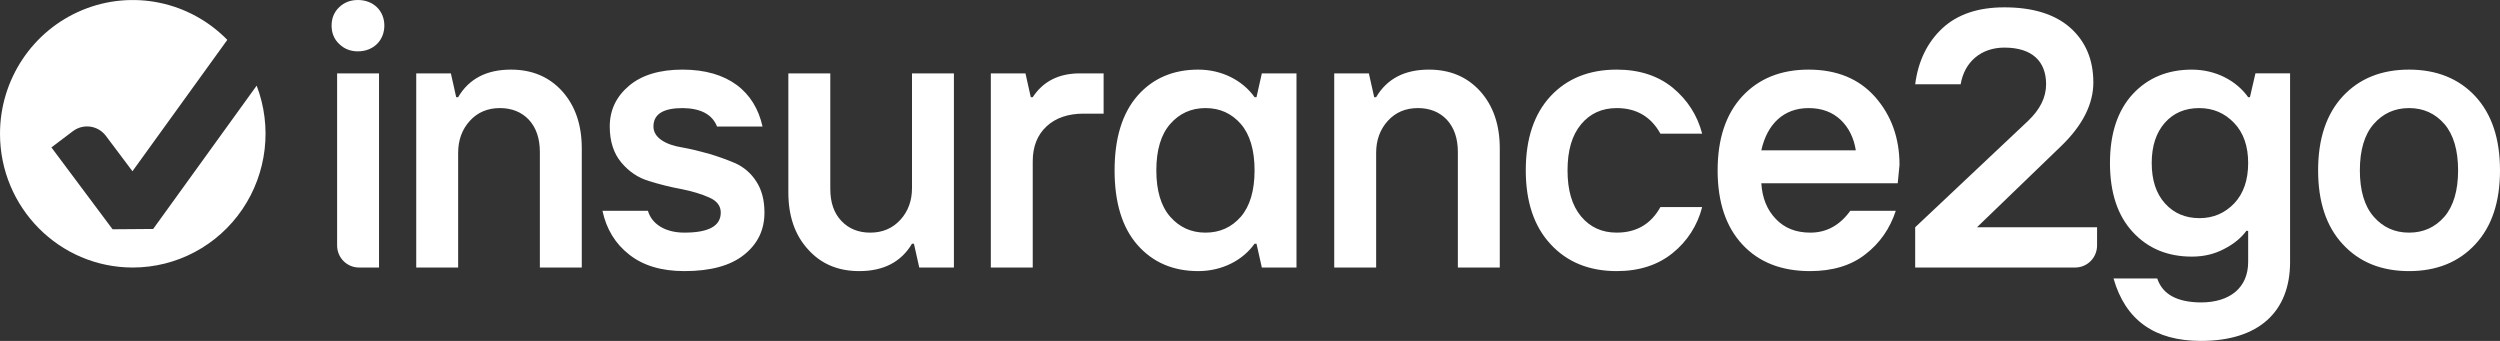 <?xml version="1.0" encoding="UTF-8"?>
<svg width="220px" height="30px" viewBox="0 0 220 30" version="1.1" xmlns="http://www.w3.org/2000/svg" xmlns:xlink="http://www.w3.org/1999/xlink">
    <rect x="0" y="0" width="220" height="30" fill="#333333" stroke="none"/>
    <title>206CDC4A-80E9-49E7-B7A6-B7A40F0FE871</title>
    <g id="Mockups" stroke="none" stroke-width="1" fill="none" fill-rule="evenodd">
        <g id="D-01-Quote" transform="translate(-400, -3960)" fill="#FFFFFF" fill-rule="nonzero">
            <g id="footer" transform="translate(0, 3905)">
                <g id="i2go-logo" transform="translate(400, 55)">
                    <path d="M181.338,12.897 L173.975,19.999 L184.542,19.999 L184.542,21.603 C184.542,22.118 184.339,22.611 183.978,22.974 C183.617,23.338 183.127,23.542 182.617,23.542 L168.536,23.542 L168.536,19.999 L178.462,10.646 C179.524,9.638 180.057,8.567 180.057,7.416 C180.057,5.401 178.837,4.189 176.383,4.189 C174.336,4.189 172.866,5.449 172.538,7.416 L168.536,7.416 C168.802,5.37 169.599,3.733 170.928,2.488 C172.257,1.26 174.07,0.646 176.383,0.646 C178.884,0.646 180.823,1.243 182.181,2.44 C183.541,3.653 184.214,5.26 184.214,7.259 C184.214,9.165 183.261,11.055 181.338,12.897 L181.338,12.897 Z M196.619,17.889 C197.431,17.024 197.838,15.841 197.838,14.345 C197.838,12.866 197.431,11.684 196.603,10.819 C195.775,9.953 194.758,9.512 193.524,9.512 C192.29,9.512 191.273,9.936 190.507,10.803 C189.742,11.668 189.351,12.851 189.351,14.345 C189.351,15.857 189.742,17.039 190.523,17.905 C191.305,18.77 192.32,19.197 193.555,19.197 C194.774,19.197 195.79,18.755 196.619,17.889 L196.619,17.889 Z M197.994,8.551 L198.479,6.456 L201.527,6.456 L201.527,23.055 C201.527,27.449 198.76,30 193.68,30 C189.6,30 187.037,28.173 185.99,24.503 L189.835,24.503 C190.304,25.905 191.586,26.598 193.68,26.614 C196.244,26.614 197.838,25.307 197.838,23.054 L197.838,20.315 L197.68,20.315 C197.229,20.929 196.588,21.464 195.727,21.906 C194.868,22.363 193.931,22.582 192.884,22.582 C190.742,22.582 189.007,21.858 187.678,20.41 C186.349,18.976 185.677,16.946 185.677,14.347 C185.677,11.749 186.349,9.733 187.678,8.284 C189.007,6.852 190.741,6.127 192.883,6.127 C195.009,6.127 196.821,7.119 197.838,8.553 L197.995,8.553 L197.994,8.551 Z M215.108,19.07 C215.905,18.14 216.312,16.771 216.312,14.991 C216.312,13.212 215.905,11.842 215.108,10.913 C214.295,9.984 213.264,9.511 211.998,9.511 C210.731,9.511 209.699,9.984 208.887,10.913 C208.074,11.842 207.668,13.212 207.668,14.991 C207.668,16.771 208.074,18.14 208.887,19.07 C209.699,19.999 210.731,20.472 211.997,20.472 C213.264,20.472 214.296,19.999 215.108,19.07 Z M217.828,8.472 C219.281,10.047 220,12.219 220,14.991 C220,17.762 219.281,19.936 217.828,21.495 C216.374,23.07 214.421,23.857 211.997,23.857 C209.559,23.857 207.62,23.07 206.167,21.495 C204.714,19.936 203.994,17.762 203.994,14.991 C203.994,12.219 204.714,10.047 206.167,8.472 C207.62,6.913 209.559,6.126 211.997,6.126 C214.421,6.126 216.374,6.913 217.828,8.472 Z" id="Shape"></path>
                    <path d="M29.666,21.602 L29.666,6.457 L33.354,6.457 L33.354,23.542 L31.591,23.542 C31.08,23.542 30.591,23.338 30.23,22.974 C29.868,22.611 29.666,22.118 29.666,21.603 L29.666,21.602 Z M29.853,3.874 C29.399,3.449 29.18,2.899 29.18,2.253 C29.18,1.607 29.399,1.07 29.837,0.646 C30.275,0.221 30.822,0 31.494,0 C32.87,0 33.823,0.961 33.823,2.252 C33.823,3.544 32.87,4.519 31.494,4.519 C30.838,4.519 30.29,4.299 29.853,3.874 L29.853,3.874 Z M36.629,23.542 L36.629,6.457 L39.677,6.457 L40.145,8.551 L40.317,8.551 C41.271,6.93 42.818,6.126 44.96,6.126 C46.82,6.126 48.32,6.756 49.477,8.031 C50.618,9.307 51.196,10.976 51.196,13.054 L51.196,23.542 L47.508,23.542 L47.508,13.385 C47.508,12.173 47.179,11.227 46.538,10.535 C45.897,9.858 45.037,9.511 43.991,9.511 C42.913,9.511 42.021,9.889 41.349,10.63 C40.661,11.386 40.317,12.33 40.317,13.448 L40.317,23.542 L36.629,23.542 L36.629,23.542 Z M55.377,22.408 C54.143,21.447 53.361,20.156 53.017,18.551 L57.019,18.551 C57.346,19.701 58.519,20.471 60.223,20.471 C62.365,20.471 63.427,19.889 63.427,18.708 C63.427,18.126 63.099,17.684 62.426,17.386 C61.755,17.086 60.942,16.833 59.988,16.644 C59.021,16.468 58.066,16.231 57.128,15.936 C56.16,15.653 55.345,15.101 54.674,14.299 C54.002,13.496 53.658,12.44 53.658,11.133 C53.658,9.701 54.22,8.504 55.361,7.543 C56.486,6.599 58.05,6.126 60.067,6.126 C64.068,6.126 66.428,8.064 67.101,11.133 L63.099,11.133 C62.676,10.063 61.66,9.528 60.067,9.512 C58.362,9.512 57.503,10.047 57.503,11.133 C57.503,12.126 58.581,12.74 60.035,12.976 C60.754,13.102 61.536,13.291 62.379,13.527 C63.224,13.779 64.005,14.063 64.74,14.377 C65.483,14.721 66.113,15.274 66.554,15.968 C67.038,16.708 67.272,17.621 67.272,18.708 C67.272,20.236 66.678,21.463 65.474,22.424 C64.272,23.384 62.521,23.857 60.223,23.857 C58.206,23.857 56.597,23.37 55.377,22.408 L55.377,22.408 Z M71.112,21.952 C69.955,20.692 69.375,19.023 69.375,16.928 L69.375,6.457 L73.066,6.457 L73.066,16.614 C73.066,17.826 73.393,18.772 74.05,19.448 C74.691,20.125 75.534,20.472 76.582,20.472 C77.66,20.472 78.551,20.094 79.239,19.338 C79.911,18.597 80.256,17.668 80.256,16.551 L80.256,6.457 L83.944,6.457 L83.944,23.542 L80.895,23.542 L80.426,21.447 L80.255,21.447 C79.301,23.054 77.755,23.857 75.613,23.857 C73.752,23.857 72.252,23.227 71.112,21.952 L71.112,21.952 Z M87.193,23.542 L87.193,6.457 L90.241,6.457 L90.709,8.551 L90.881,8.551 C91.804,7.15 93.18,6.457 95.038,6.457 L97.118,6.457 L97.118,10 L95.352,10 C93.992,10 92.898,10.377 92.1,11.117 C91.287,11.873 90.881,12.897 90.881,14.189 L90.881,23.542 L87.193,23.542 L87.193,23.542 Z M106.087,20.471 C107.353,20.471 108.385,19.999 109.197,19.069 C109.995,18.141 110.402,16.771 110.402,14.991 C110.402,13.212 109.995,11.843 109.198,10.913 C108.385,9.984 107.353,9.511 106.088,9.511 C104.821,9.511 103.789,9.984 102.976,10.913 C102.164,11.843 101.757,13.212 101.757,14.991 C101.757,16.771 102.164,18.141 102.976,19.07 C103.789,19.999 104.821,20.472 106.087,20.472 L106.087,20.471 Z M100.1,21.558 C98.757,20.031 98.084,17.842 98.084,14.991 C98.084,12.157 98.757,9.969 100.1,8.425 C101.445,6.897 103.226,6.126 105.447,6.126 C107.572,6.126 109.385,7.118 110.402,8.551 L110.572,8.551 L111.042,6.457 L114.091,6.457 L114.091,23.542 L111.042,23.542 L110.572,21.447 L110.402,21.447 C109.385,22.881 107.572,23.857 105.447,23.857 C103.226,23.857 101.445,23.086 100.1,21.558 Z M117.412,23.542 L117.412,6.457 L120.46,6.457 L120.929,8.551 L121.101,8.551 C122.054,6.93 123.602,6.126 125.743,6.126 C127.603,6.126 129.103,6.756 130.26,8.031 C131.401,9.307 131.98,10.976 131.98,13.054 L131.98,23.542 L128.292,23.542 L128.292,13.385 C128.292,12.173 127.962,11.227 127.322,10.535 C126.681,9.858 125.822,9.511 124.774,9.511 C123.696,9.511 122.804,9.889 122.133,10.63 C121.445,11.386 121.101,12.33 121.101,13.448 L121.101,23.542 L117.412,23.542 L117.412,23.542 Z M136.458,21.495 C135.003,19.936 134.268,17.762 134.268,14.991 C134.268,12.219 134.988,10.047 136.441,8.472 C137.895,6.913 139.834,6.126 142.272,6.126 C144.256,6.126 145.898,6.662 147.197,7.716 C148.493,8.787 149.369,10.142 149.79,11.764 L146.117,11.764 C145.288,10.268 144.007,9.512 142.272,9.512 C140.975,9.512 139.927,9.984 139.13,10.944 C138.333,11.905 137.943,13.243 137.943,14.991 C137.943,16.74 138.333,18.078 139.13,19.039 C139.927,19.999 140.975,20.471 142.272,20.471 C144.007,20.471 145.288,19.715 146.117,18.219 L149.79,18.219 C149.389,19.819 148.477,21.241 147.195,22.267 C145.898,23.321 144.256,23.857 142.272,23.857 C139.85,23.857 137.911,23.07 136.457,21.495 L136.458,21.495 Z M163.311,13.228 C163.14,12.141 162.703,11.244 161.983,10.551 C161.248,9.858 160.311,9.512 159.154,9.512 C156.981,9.512 155.512,10.897 154.996,13.228 L163.311,13.228 L163.311,13.228 Z M153.34,21.527 C151.885,19.967 151.151,17.794 151.151,14.993 C151.151,12.219 151.871,10.047 153.324,8.471 C154.777,6.913 156.716,6.126 159.154,6.126 C161.639,6.126 163.593,6.93 165.015,8.536 C166.438,10.157 167.157,12.141 167.157,14.52 L167,16.125 L154.996,16.125 C155.075,17.432 155.512,18.488 156.279,19.275 C157.044,20.078 158.046,20.472 159.31,20.472 C160.733,20.472 161.905,19.826 162.827,18.55 L166.829,18.55 C166.312,20.125 165.422,21.401 164.155,22.377 C162.89,23.369 161.264,23.857 159.279,23.857 C156.779,23.857 154.793,23.086 153.34,21.527 L153.34,21.527 Z" id="Shape"></path>
                    <path d="M13.479,20.149 L9.907,20.176 L4.524,12.972 L6.415,11.544 C7.333,10.851 8.635,11.038 9.323,11.962 L11.656,15.069 L20.003,3.508 C16.674,0.108 11.637,-0.929 7.251,0.883 C2.866,2.694 0.001,6.996 0,11.771 C0,18.272 5.231,23.542 11.684,23.542 C15.535,23.542 19.139,21.63 21.318,18.431 C23.497,15.232 23.971,11.156 22.586,7.536 L13.479,20.149 Z" id="Path"></path>
                </g>
            </g>
        </g>
    </g>
</svg>